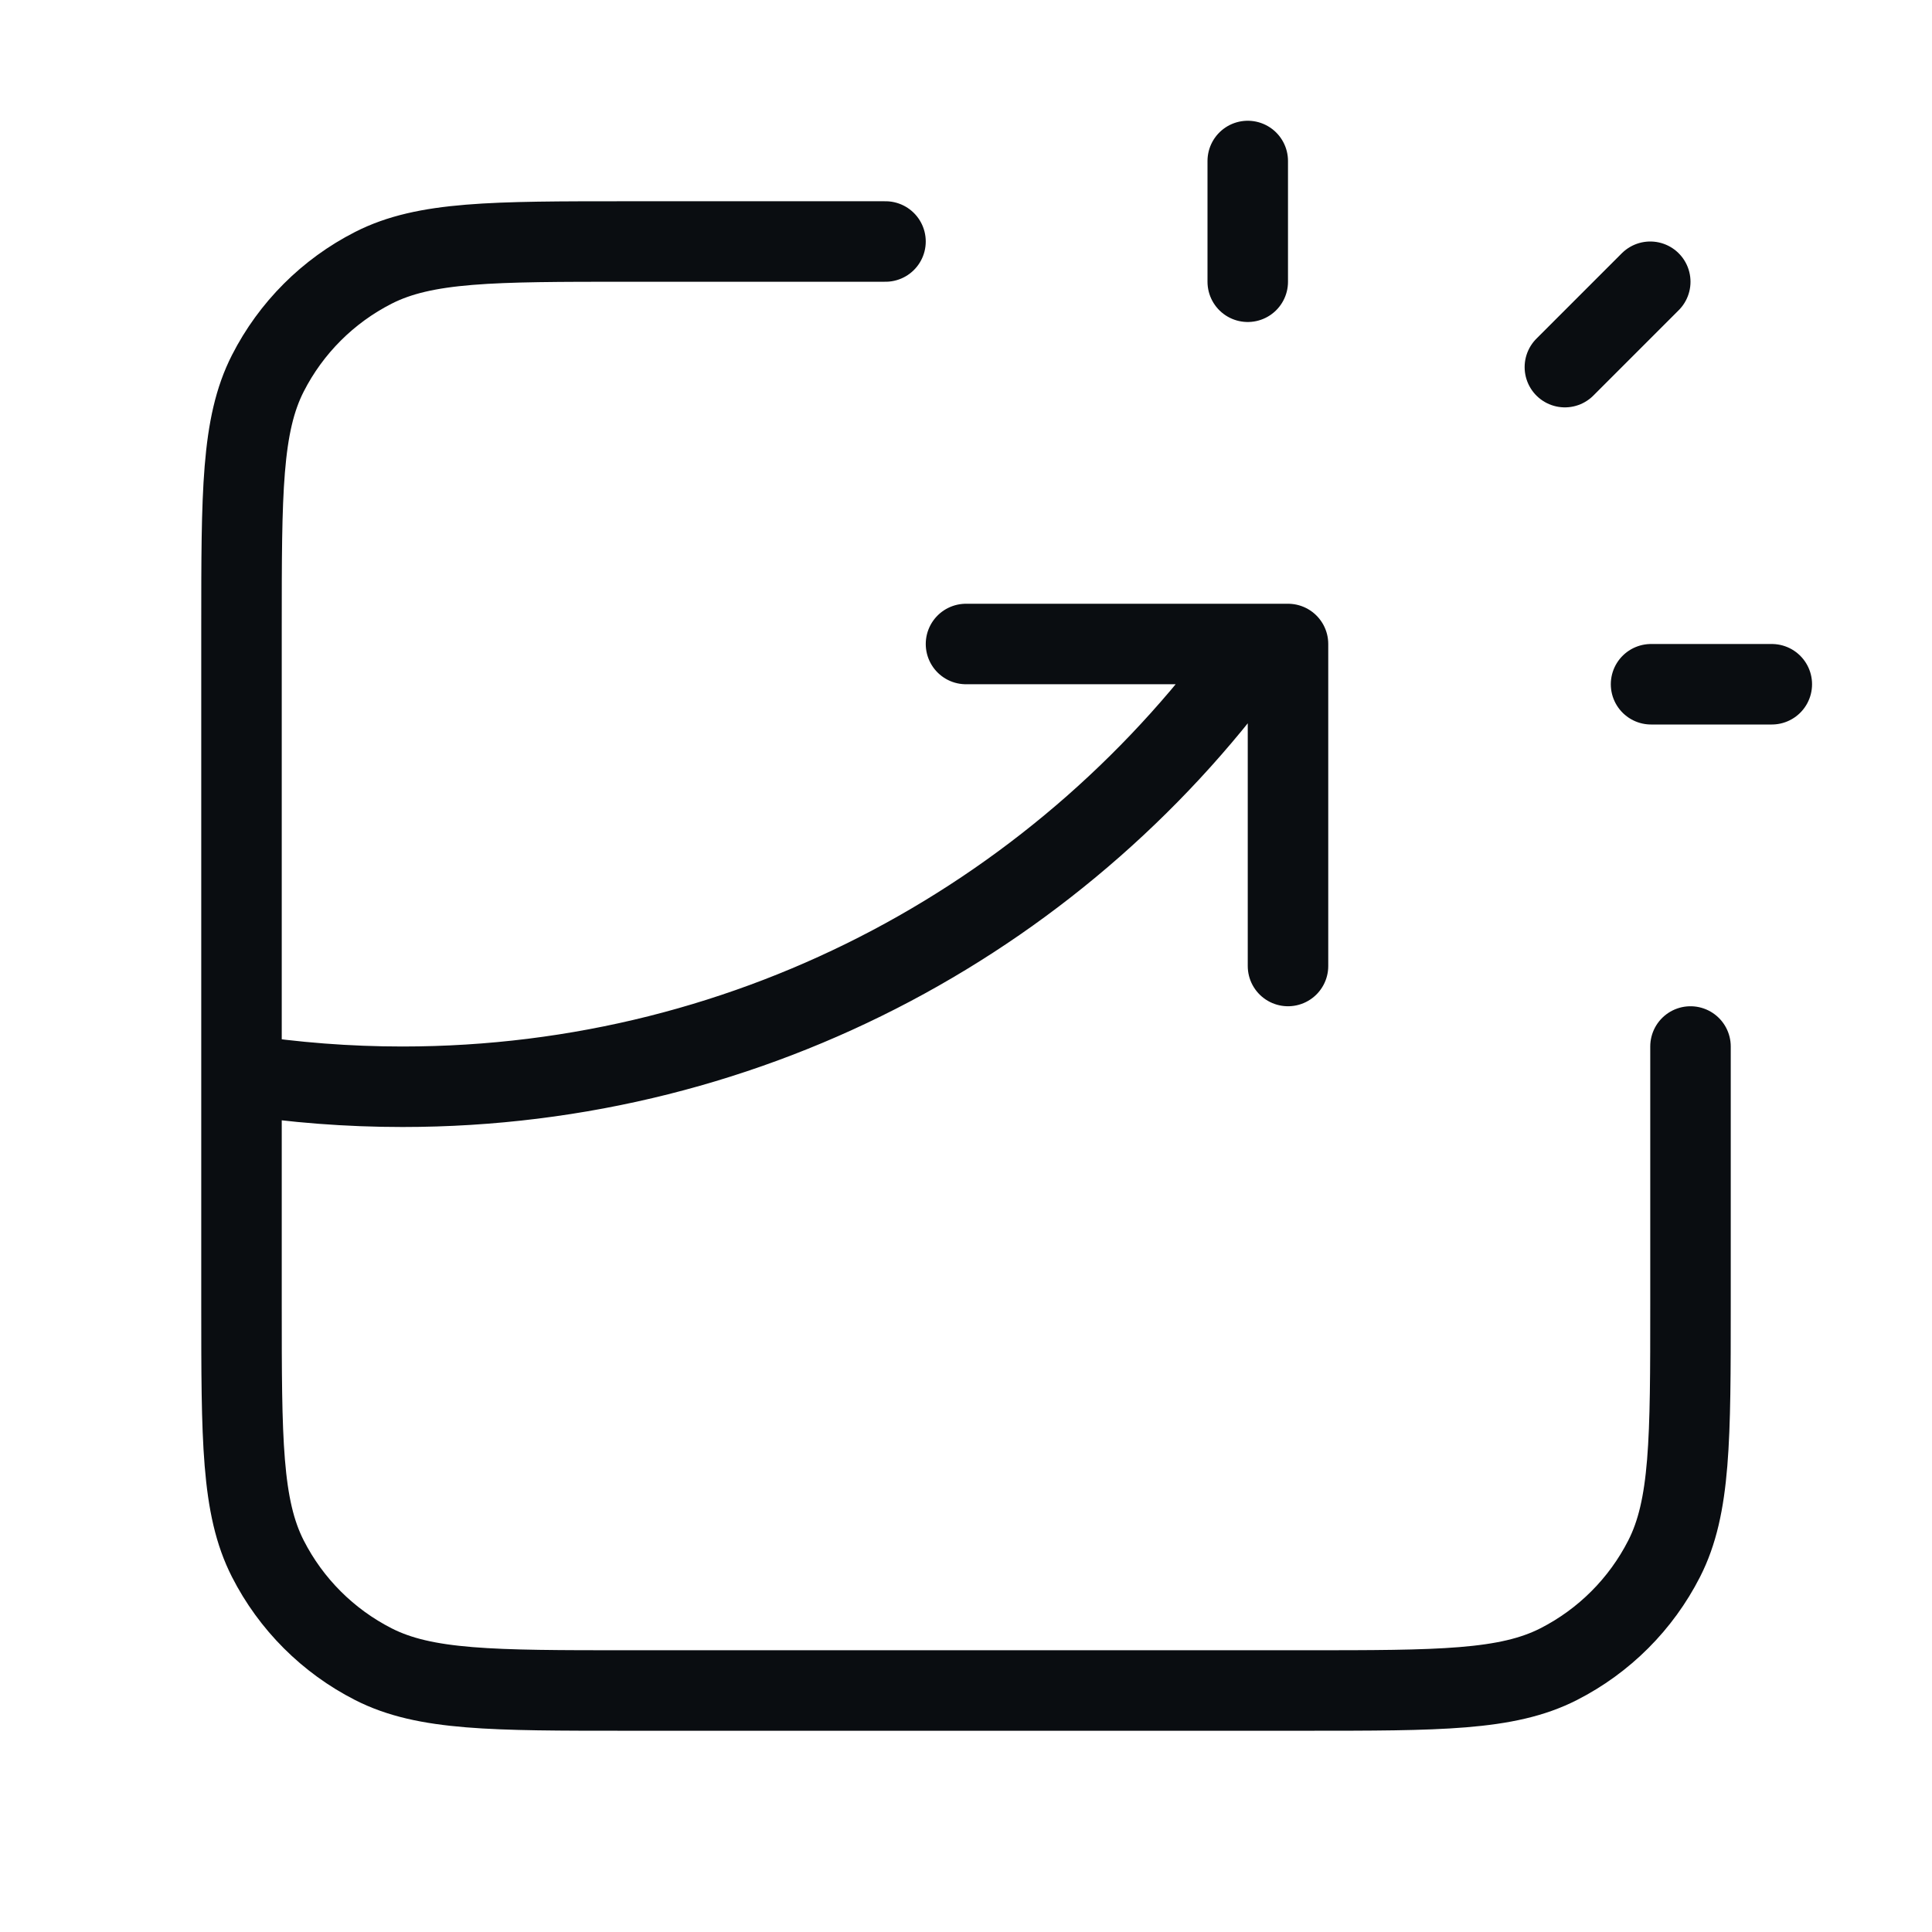 <svg width="48" height="48" viewBox="0 0 48 48" fill="none" xmlns="http://www.w3.org/2000/svg">
<path d="M22 6H15.6C12.24 6 10.559 6 9.276 6.654C8.147 7.229 7.229 8.147 6.654 9.276C6 10.559 6 12.24 6 15.6V32.4C6 35.76 6 37.441 6.654 38.724C7.229 39.853 8.147 40.771 9.276 41.346C10.559 42 12.24 42 15.6 42H32.4C35.76 42 37.441 42 38.724 41.346C39.853 40.771 40.771 39.853 41.346 38.724C42 37.441 42 35.76 42 32.4V26M24 16H32V24M31 7V4M38.879 9.121L41 7M41.02 17H44.02M6 26.694C7.304 26.895 8.64 27 10 27C18.773 27 26.531 22.655 31.239 16" stroke="#0A0D11" stroke-width="2" stroke-linecap="round" stroke-linejoin="round"/>
</svg>
